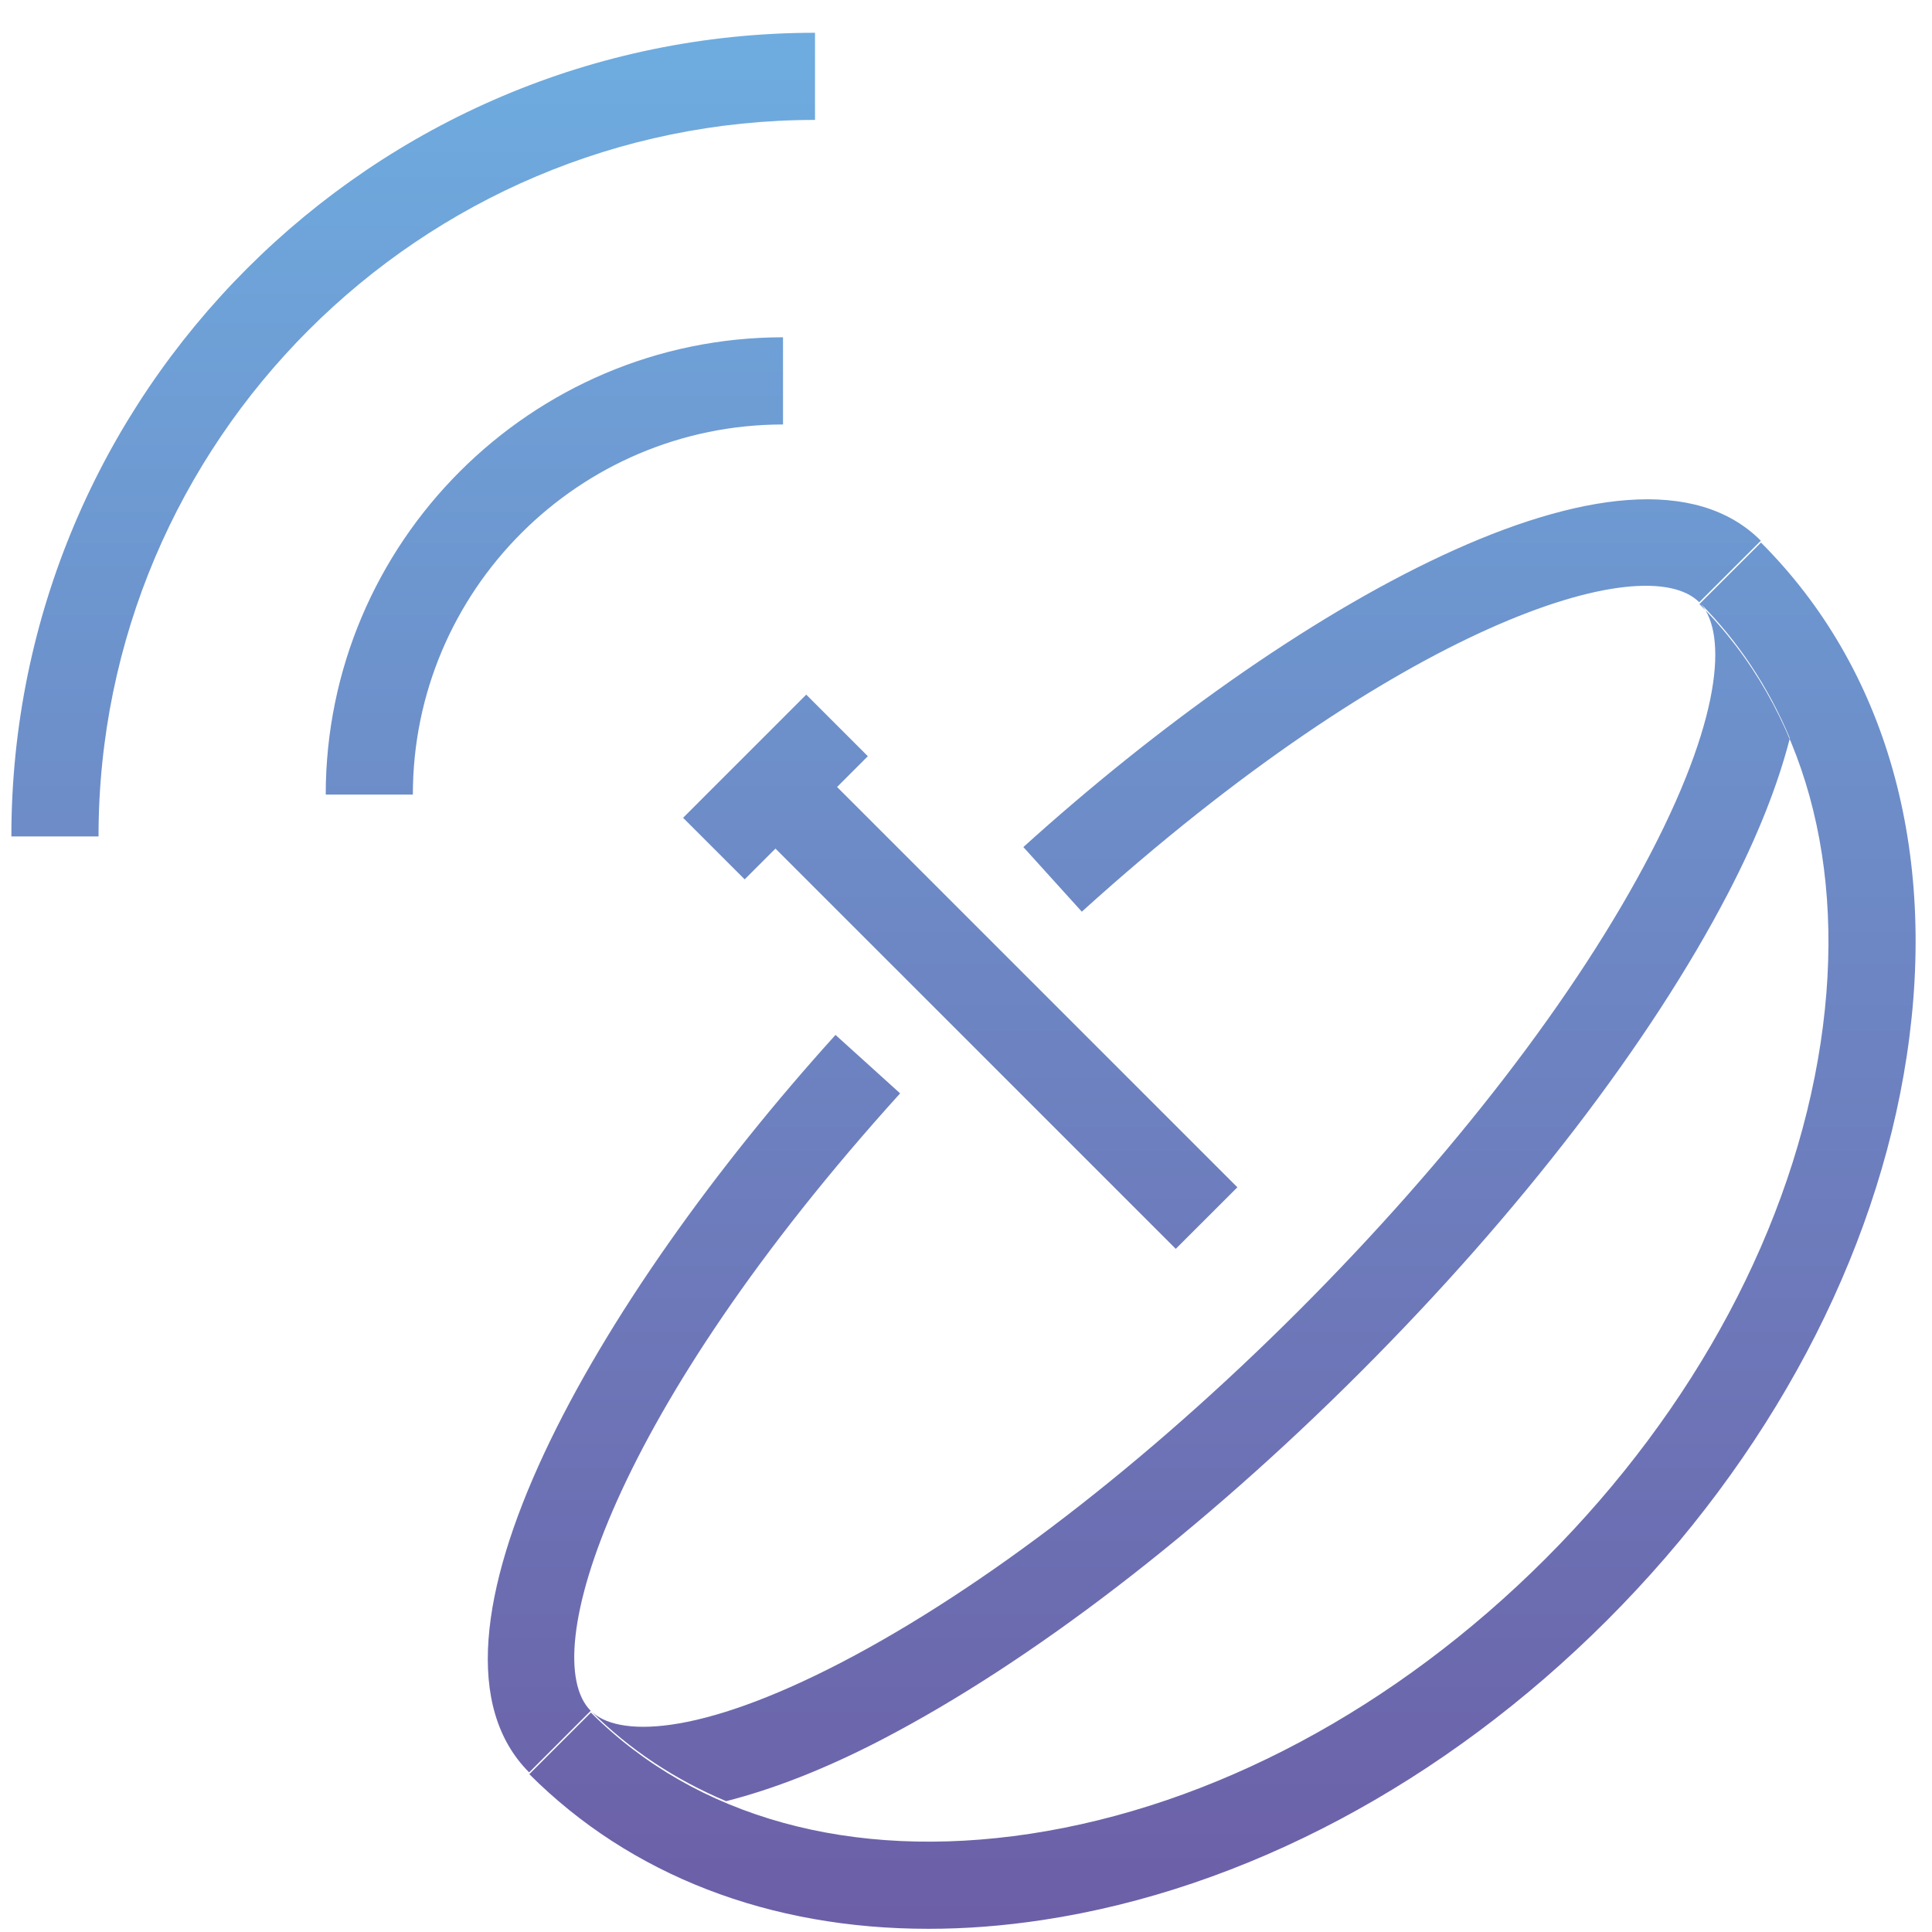<?xml version="1.0" encoding="UTF-8"?> <svg xmlns="http://www.w3.org/2000/svg" xmlns:xlink="http://www.w3.org/1999/xlink" width="52px" height="52px" viewBox="0 0 52 52"> <!-- Generator: Sketch 41.2 (35397) - http://www.bohemiancoding.com/sketch --> <title>ico-s02</title> <desc>Created with Sketch.</desc> <defs> <linearGradient x1="49.999%" y1="-0%" x2="49.999%" y2="100.003%" id="linearGradient-1"> <stop stop-color="#6EACDF" offset="0%"></stop> <stop stop-color="#6C5FA7" offset="100%"></stop> </linearGradient> </defs> <g id="Page-1" stroke="none" stroke-width="1" fill="none" fill-rule="evenodd"> <g id="ico-s02" fill="url(#linearGradient-1)"> <path d="M47.393,14.553 L45.735,16.209 C44.258,14.734 37.664,16.807 29.117,24.538 L27.544,22.799 C34.648,16.373 43.893,11.046 47.393,14.553 Z M24.227,29.428 L22.488,27.855 C16.061,34.959 10.739,44.201 14.242,47.704 L15.899,46.046 C14.423,44.569 16.495,37.974 24.227,29.428 Z M23.739,46.819 C27.756,44.73 32.33,41.218 36.618,36.929 C40.907,32.639 44.419,28.064 46.508,24.049 C47.31,22.507 47.856,21.114 48.174,19.869 C47.596,18.489 46.781,17.254 45.735,16.208 C46.438,16.91 46.463,19.054 44.429,22.966 C42.449,26.777 39.086,31.146 34.961,35.272 C30.837,39.396 26.467,42.757 22.658,44.739 C18.744,46.773 16.599,46.748 15.898,46.045 C16.939,47.088 18.17,47.9 19.544,48.479 C20.797,48.159 22.187,47.626 23.739,46.819 Z M21.075,11.425 L21.075,9.078 C14.291,9.081 8.769,14.602 8.767,21.387 L11.112,21.387 C11.112,15.895 15.583,11.425 21.075,11.425 Z M21.936,3.228 L21.936,0.882 C10.009,0.887 0.306,10.59 0.306,22.512 L2.652,22.512 C2.651,11.881 11.302,3.23 21.936,3.228 Z M28.067,51.676 C33.478,50.857 38.871,47.992 43.254,43.61 C47.637,39.228 50.5,33.836 51.32,28.424 C52.161,22.879 50.767,17.971 47.397,14.603 L45.74,16.259 C48.569,19.088 49.728,23.284 49.002,28.071 C48.258,32.991 45.627,37.922 41.597,41.953 C37.566,45.983 32.637,48.613 27.717,49.358 C22.922,50.083 18.733,48.924 15.904,46.094 L14.247,47.752 C16.976,50.481 20.714,51.914 24.982,51.914 C25.983,51.915 27.015,51.836 28.067,51.676 Z M33.304,31.956 L22.53,21.182 L23.358,20.354 L21.7,18.696 L20.043,20.354 L19.214,21.182 L19.214,21.182 L18.386,22.011 L20.043,23.668 L20.872,22.84 L31.646,33.613 L33.304,31.956 Z" id="Shape"></path> </g> </g> </svg> 